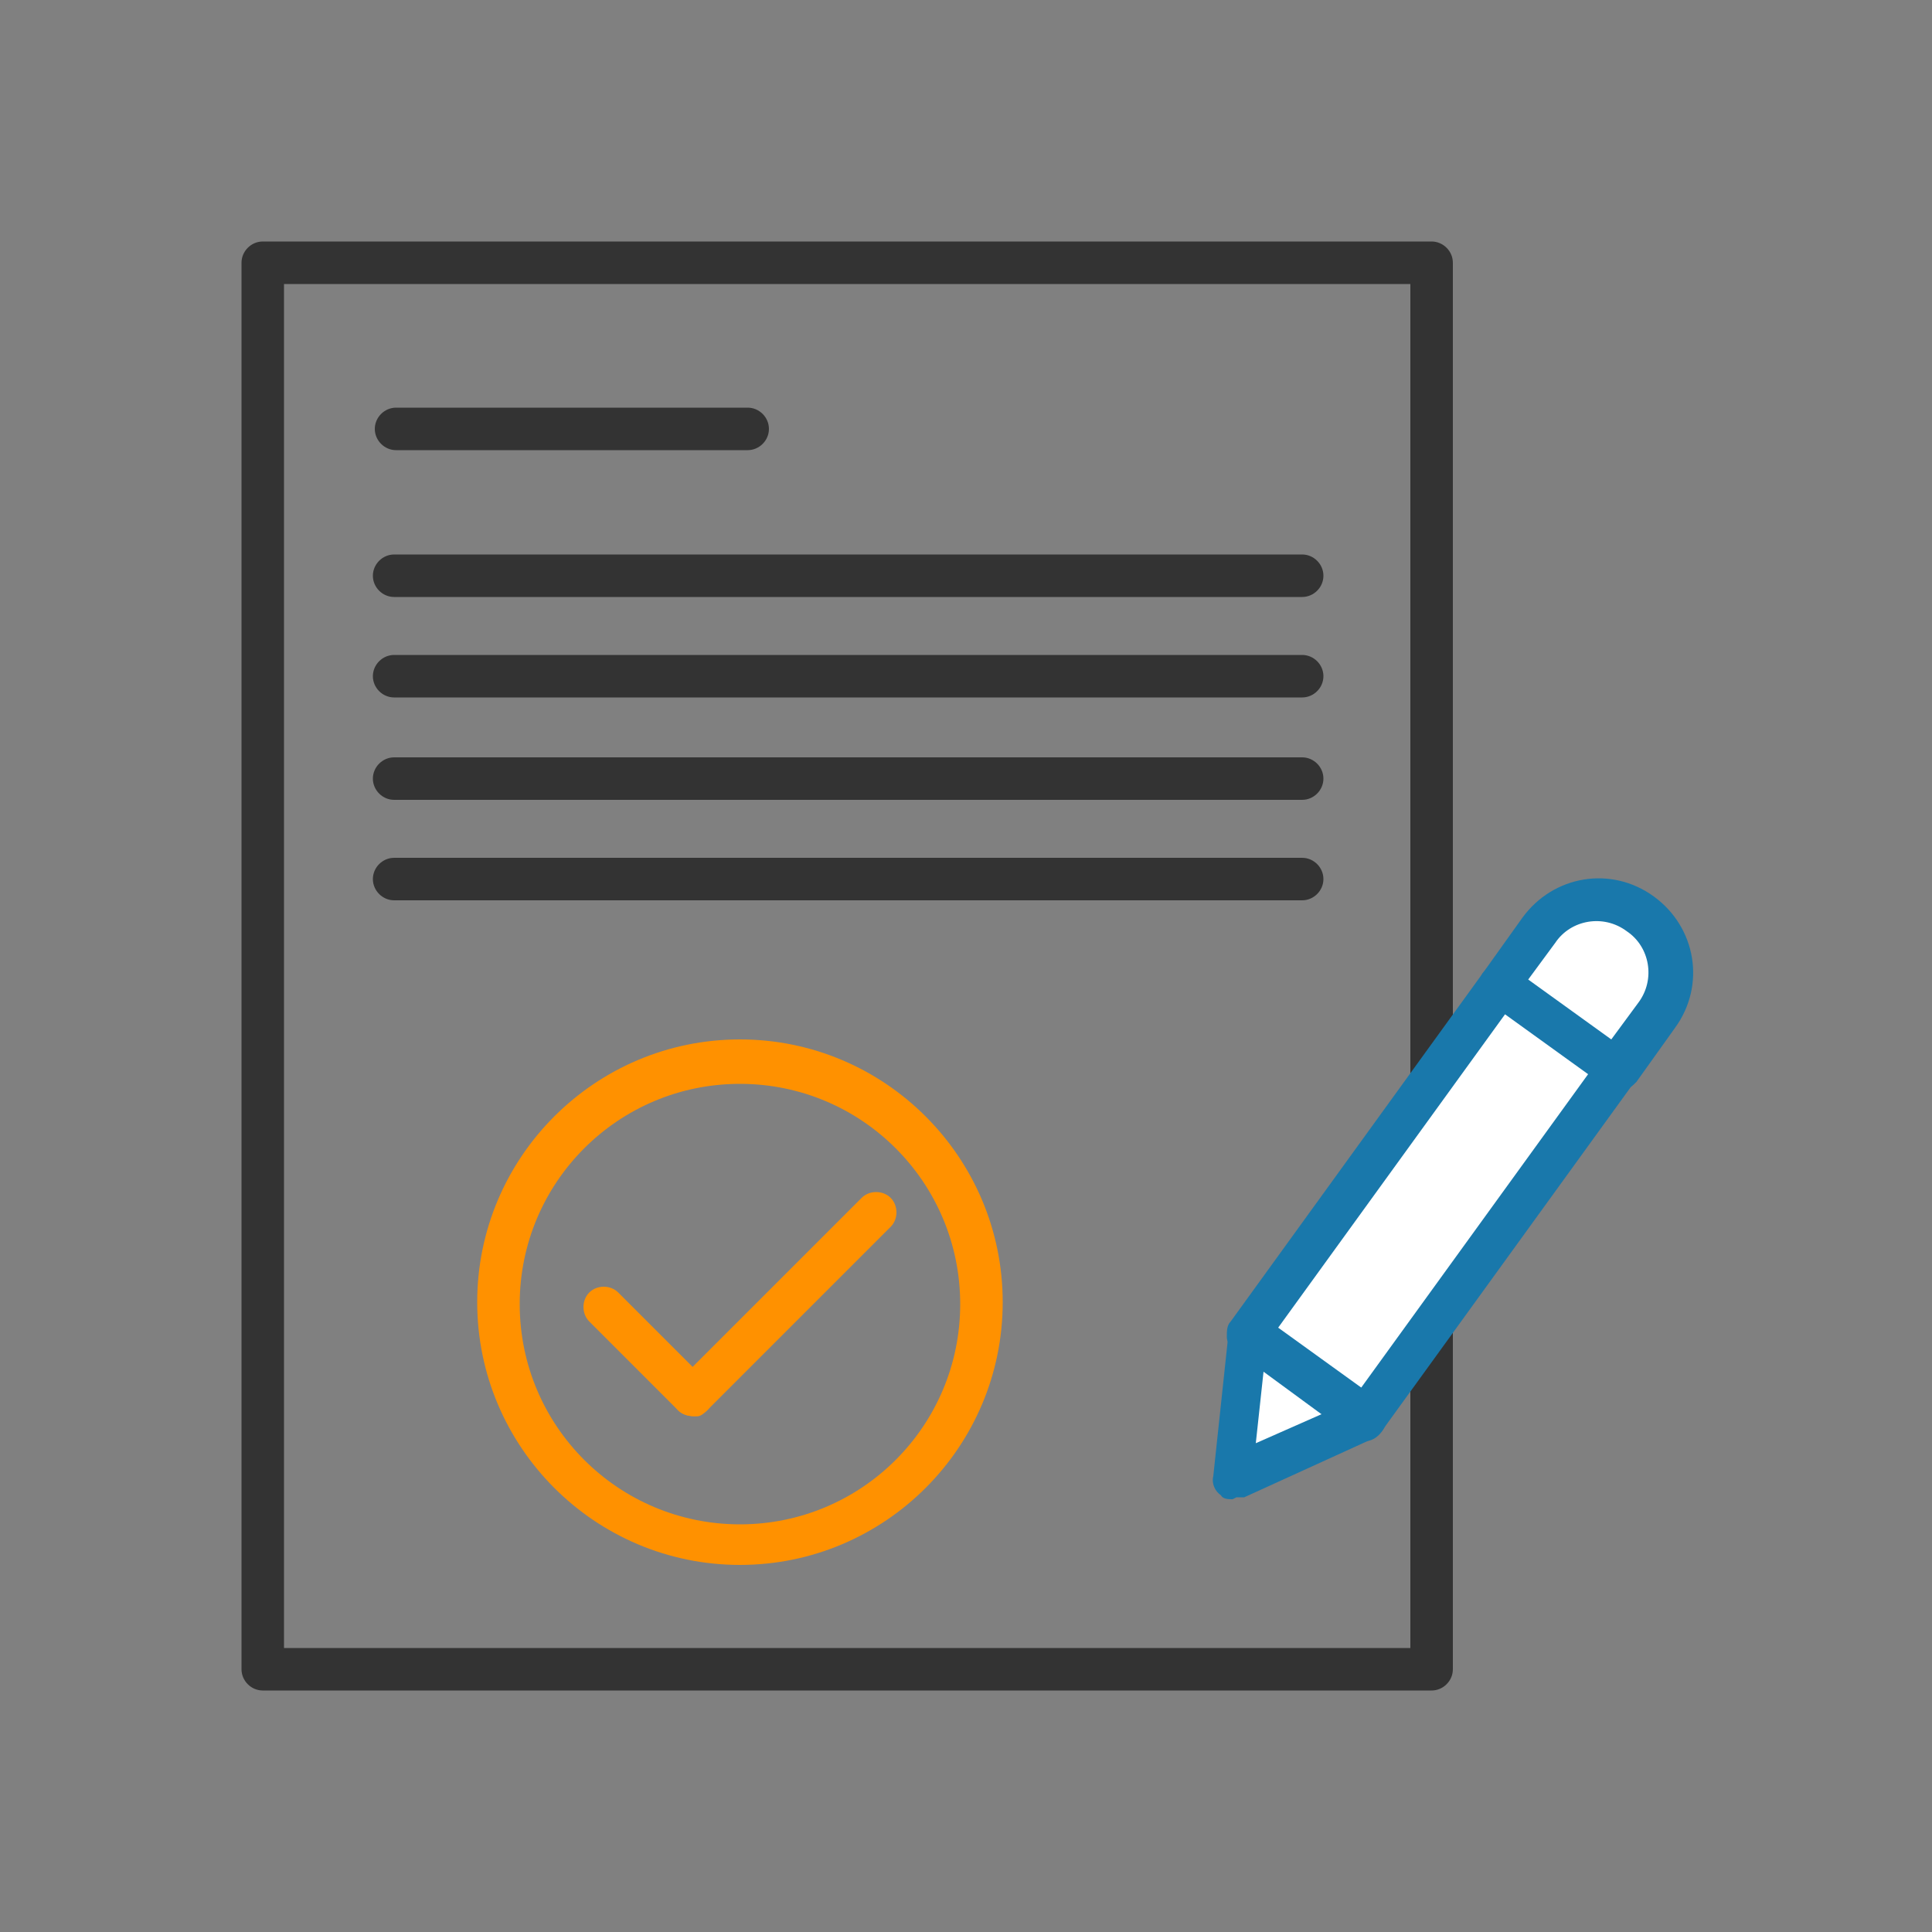 <svg xmlns="http://www.w3.org/2000/svg" id="Layer_1" viewBox="0 0 100 100"><rect x="0" y="0" width="100" height="100" fill="#808080" stroke="none"/><defs><style> .st0 { fill: #ff9100; } .st1 { fill: #1978ab; } .st2 { fill: #fff; } .st3 { fill: #333; } </style></defs><path class="st3" d="M74.1,87.5H13.6c-.6,0-1.1-.5-1.1-1.1V13.6c0-.6.5-1.1,1.1-1.1h60.5c.6,0,1.1.5,1.1,1.1v72.8c0,.6-.5,1.1-1.1,1.1ZM14.7,85.3h58.3V14.7H14.7v70.6Z"></path><path class="st3" d="M38.7,23.3h-18.2c-.6,0-1.1-.5-1.1-1.1s.5-1.1,1.1-1.1h18.2c.6,0,1.1.5,1.1,1.1s-.5,1.1-1.1,1.1Z"></path><g><path class="st0" d="M35.9,73.3c-.3,0-.6-.1-.8-.3-.4-.4-.4-1.1,0-1.5l9.5-9.5c.4-.4,1.1-.4,1.5,0s.4,1.1,0,1.5l-9.5,9.5c-.2.2-.5.3-.8.3Z"></path><path class="st0" d="M35.9,73.3c-.3,0-.6-.1-.8-.3l-4.6-4.6c-.4-.4-.4-1.1,0-1.5s1.1-.4,1.5,0l4.6,4.6c.4.4.4,1.1,0,1.5s-.5.3-.8.3Z"></path></g><path class="st3" d="M67.4,30.9H20.4c-.6,0-1.1-.5-1.1-1.1s.5-1.1,1.1-1.1h47c.6,0,1.1.5,1.1,1.1s-.5,1.1-1.1,1.1Z"></path><path class="st3" d="M67.4,36.1H20.4c-.6,0-1.1-.5-1.1-1.1s.5-1.1,1.1-1.1h47c.6,0,1.1.5,1.1,1.1s-.5,1.1-1.1,1.1Z"></path><path class="st3" d="M67.4,41.4H20.4c-.6,0-1.1-.5-1.1-1.1s.5-1.1,1.1-1.1h47c.6,0,1.1.5,1.1,1.1s-.5,1.1-1.1,1.1Z"></path><path class="st3" d="M67.4,46.6H20.4c-.6,0-1.1-.5-1.1-1.1s.5-1.1,1.1-1.1h47c.6,0,1.1.5,1.1,1.1s-.5,1.1-1.1,1.1Z"></path><path class="st0" d="M38.3,81c-7.5,0-13.6-6.1-13.6-13.6s6.1-13.6,13.6-13.6,13.6,6.1,13.6,13.6-6.1,13.6-13.6,13.6ZM38.3,56.1c-6.3,0-11.4,5.1-11.4,11.4s5.1,11.4,11.4,11.4,11.4-5.1,11.4-11.4-5.1-11.4-11.4-11.4Z"></path><g><g><rect class="st2" x="70.4" y="51" width="7.5" height="22.3" transform="translate(50.5 -31.6) rotate(35.9)"></rect><path class="st1" d="M70.6,74.5c-.2,0-.4,0-.6-.2l-6.1-4.4c-.2-.2-.4-.4-.4-.7,0-.3,0-.6.2-.8l13.1-18.1c.2-.2.4-.4.7-.4.3,0,.6,0,.8.2l6.1,4.4c.2.2.4.4.4.7,0,.3,0,.6-.2.8l-13.1,18.1c-.2.3-.5.5-.9.5ZM66.1,68.8l4.3,3.1,11.8-16.3-4.3-3.1-11.8,16.3Z"></path></g><g><path class="st2" d="M82.8,46.7h0c2.1,0,3.8,1.7,3.8,3.8v3.4h-7.5v-3.4c0-2.1,1.7-3.8,3.8-3.8Z" transform="translate(45.1 -39) rotate(35.9)"></path><path class="st1" d="M83.7,56.4c-.2,0-.5,0-.6-.2l-6.1-4.4c-.2-.2-.4-.4-.4-.7s0-.6.2-.8l2-2.8c1.6-2.2,4.6-2.7,6.8-1.1,2.2,1.6,2.7,4.6,1.1,6.8l-2,2.8c-.2.2-.4.4-.7.4,0,0-.1,0-.2,0ZM79.1,50.7l4.3,3.1,1.4-1.9c.9-1.2.6-2.9-.6-3.7-1.2-.9-2.9-.6-3.7.6l-1.4,1.9Z"></path></g><g><polygon class="st2" points="63.8 76.5 70.6 73.4 64.5 69.1 63.8 76.5"></polygon><path class="st1" d="M63.8,77.6c-.2,0-.5,0-.6-.2-.3-.2-.5-.6-.4-1l.8-7.5c0-.4.3-.7.6-.9.4-.2.8-.1,1.1.1l6.1,4.4c.3.2.5.6.4,1s-.3.7-.6.9l-6.8,3.1c-.1,0-.3,0-.4,0ZM65.4,71l-.4,3.7,3.4-1.5-3-2.2Z"></path></g></g></svg>
